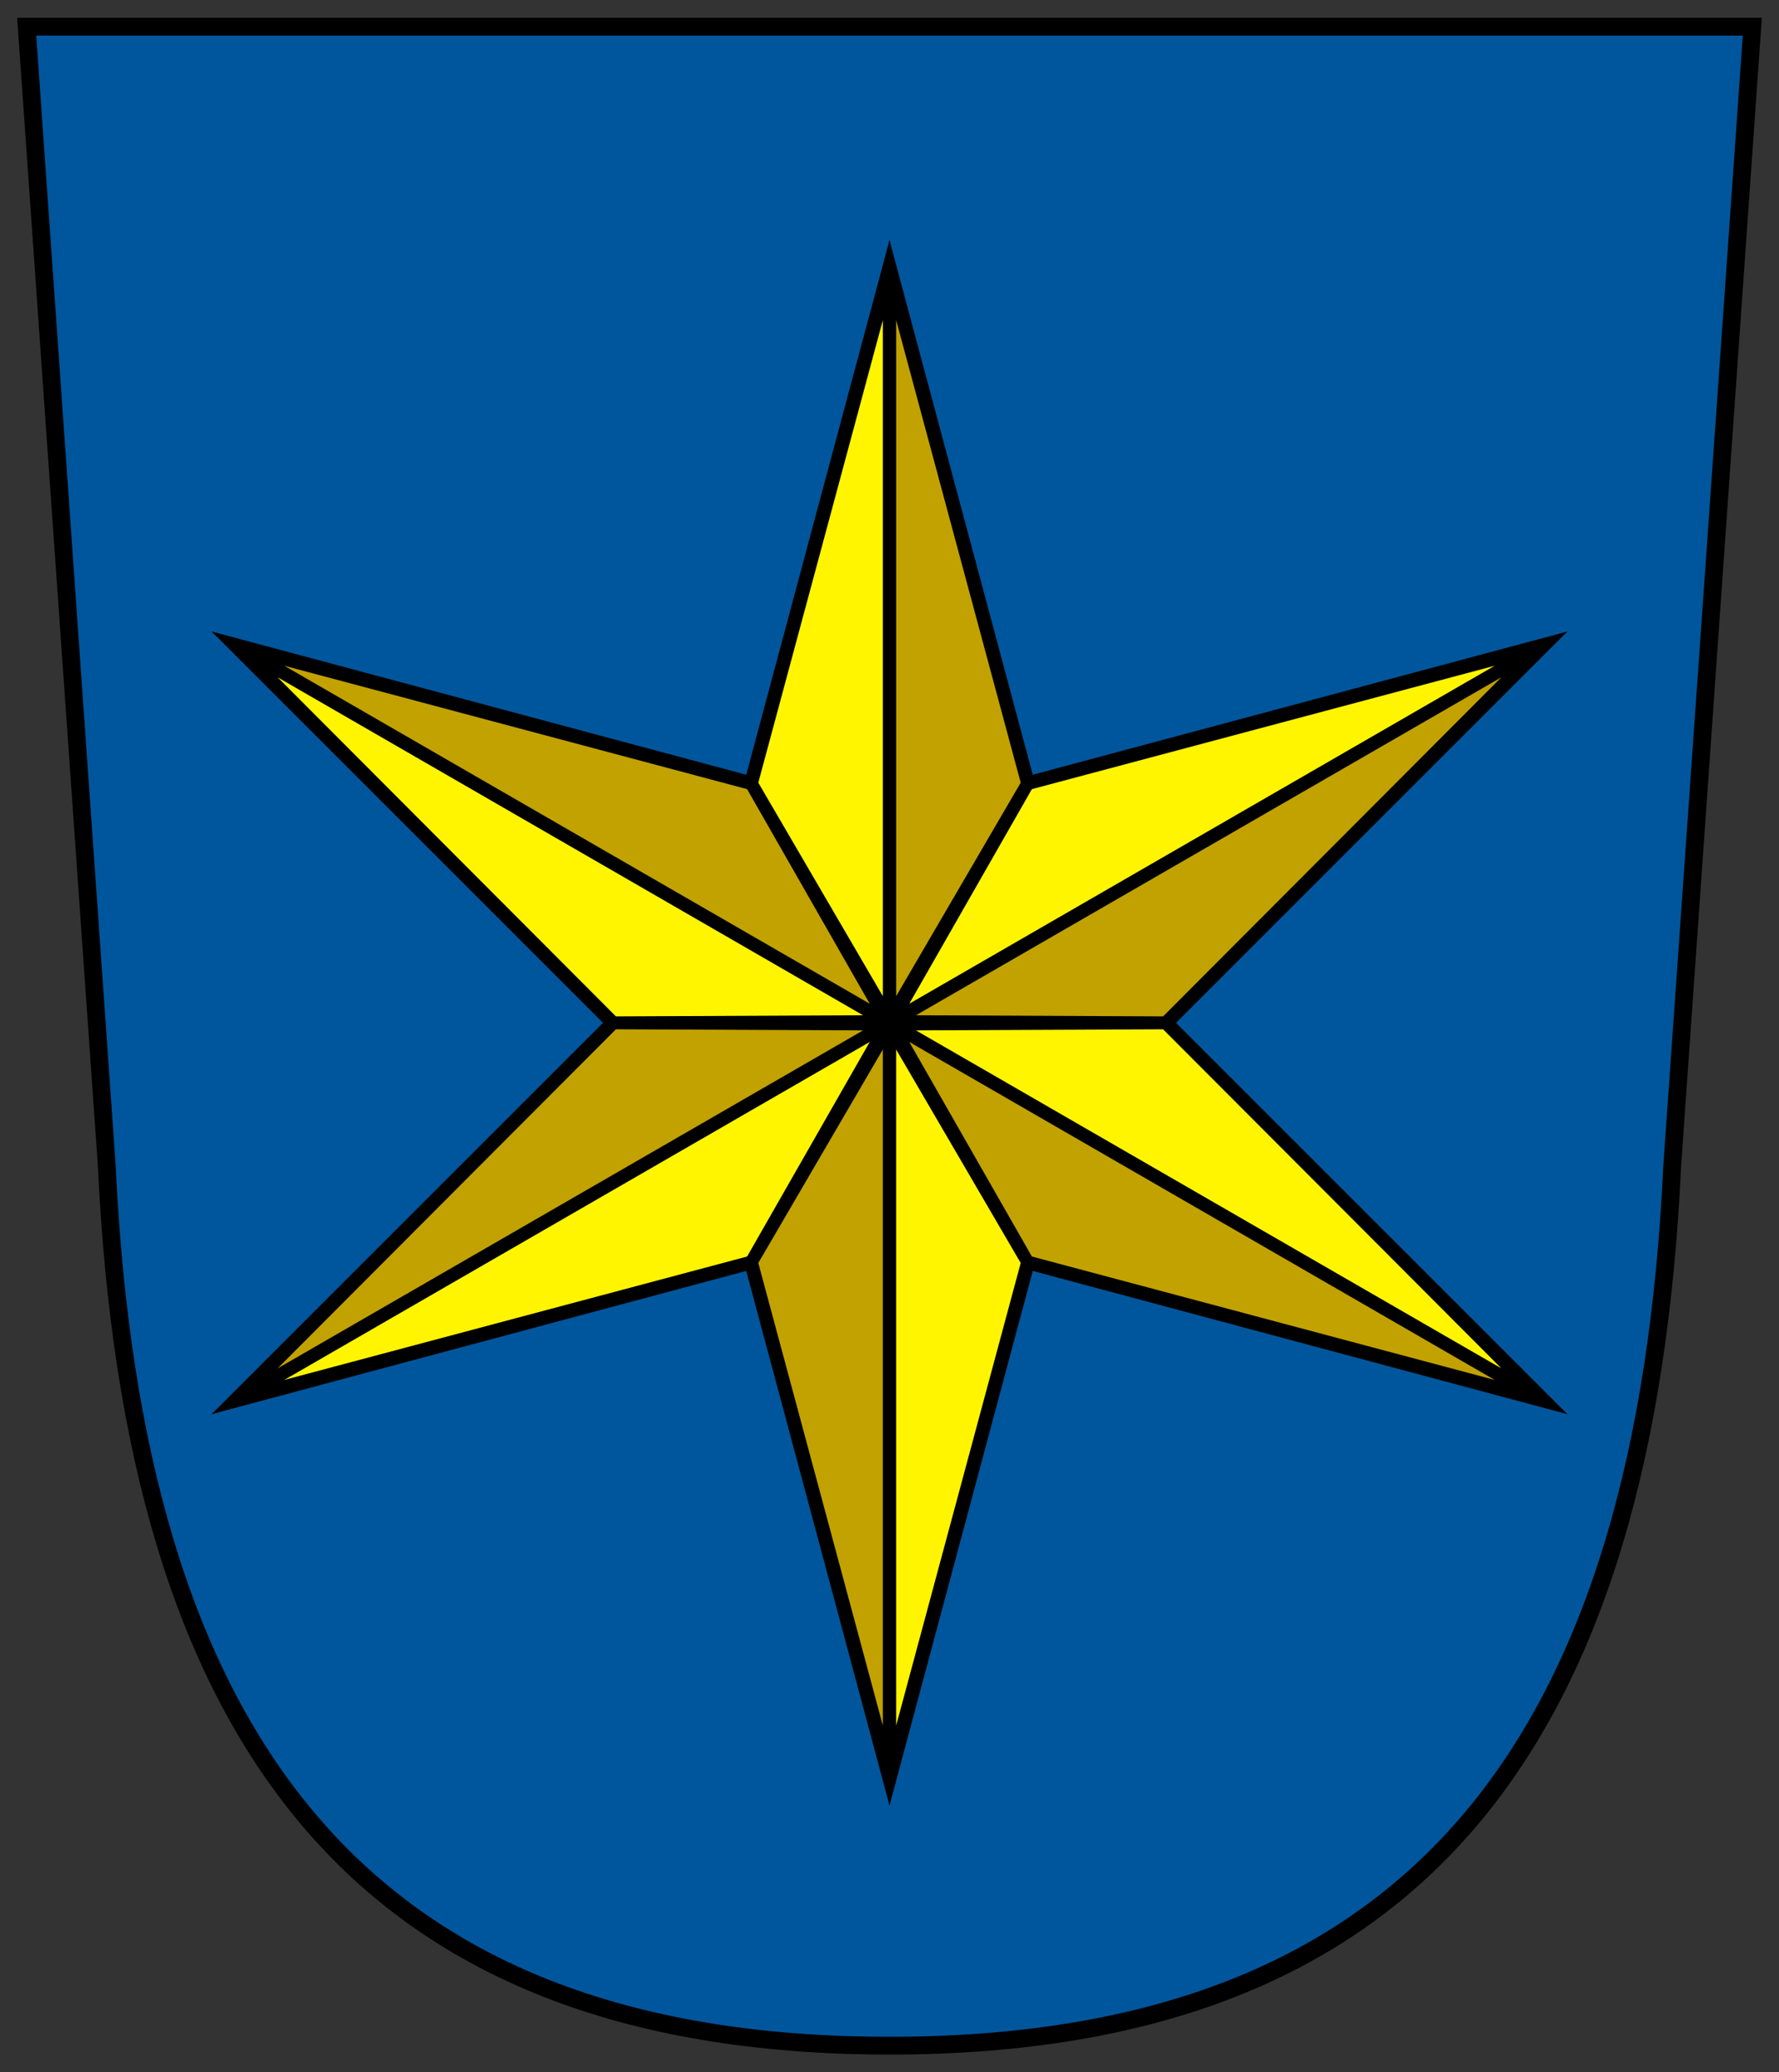<?xml version="1.0" encoding="UTF-8" standalone="no"?>
<!DOCTYPE svg PUBLIC "-//W3C//DTD SVG 1.1//EN"  "http://www.w3.org/Graphics/SVG/1.1/DTD/svg11.dtd">
<svg xmlns="http://www.w3.org/2000/svg" xmlns:xlink="http://www.w3.org/1999/xlink" version="1.1" width="400" height="466" viewBox="0 0 200 233">
<rect x="0" y="0" width="200" height="233" fill="#333333" stroke="none"/>
<desc>Coat of Arms of Česká Skalice (CZ)</desc>
<defs>
<g id="p">
	<g fill="#C1A200">
		<path id="pa" d="M0.75,-3 v-76 l 14,52 z" />
	</g>

	<g fill="#FFF500" transform="scale(-1,1)">
		<use xlink:href="#pa" />
	</g>
</g>
<g id="c">
	<path id="triangle" d="M0,0 v1 h0.5 z" transform="translate(0,-1) rotate(15)"/>
	<use xlink:href="#triangle" transform="scale(-1,1)" />
</g>
</defs>

<path id="shield" d="M3,3 L197,3 L188,131 C185,195 160,230 100,230 C40,230 15,195 12,131 z" style="stroke:#000; stroke-width:2px; fill:#00569C;"/>
<g transform="translate(100,115)">
	<g id="black_star" fill="#000000" transform="scale(88)">
		<use xlink:href="#c" transform="rotate(0)" />
		<use xlink:href="#c" transform="rotate(60)" />
		<use xlink:href="#c" transform="rotate(120)" />
		<use xlink:href="#c" transform="rotate(180)" />
		<use xlink:href="#c" transform="rotate(240)" />
		<use xlink:href="#c" transform="rotate(300)" />
	</g>
	<use xlink:href="#p" transform="rotate(0)" />
	<use xlink:href="#p" transform="rotate(60)" />
	<use xlink:href="#p" transform="rotate(120)" />
	<use xlink:href="#p" transform="rotate(180)" />
	<use xlink:href="#p" transform="rotate(240)" />
	<use xlink:href="#p" transform="rotate(300)" />
</g>
</svg>
